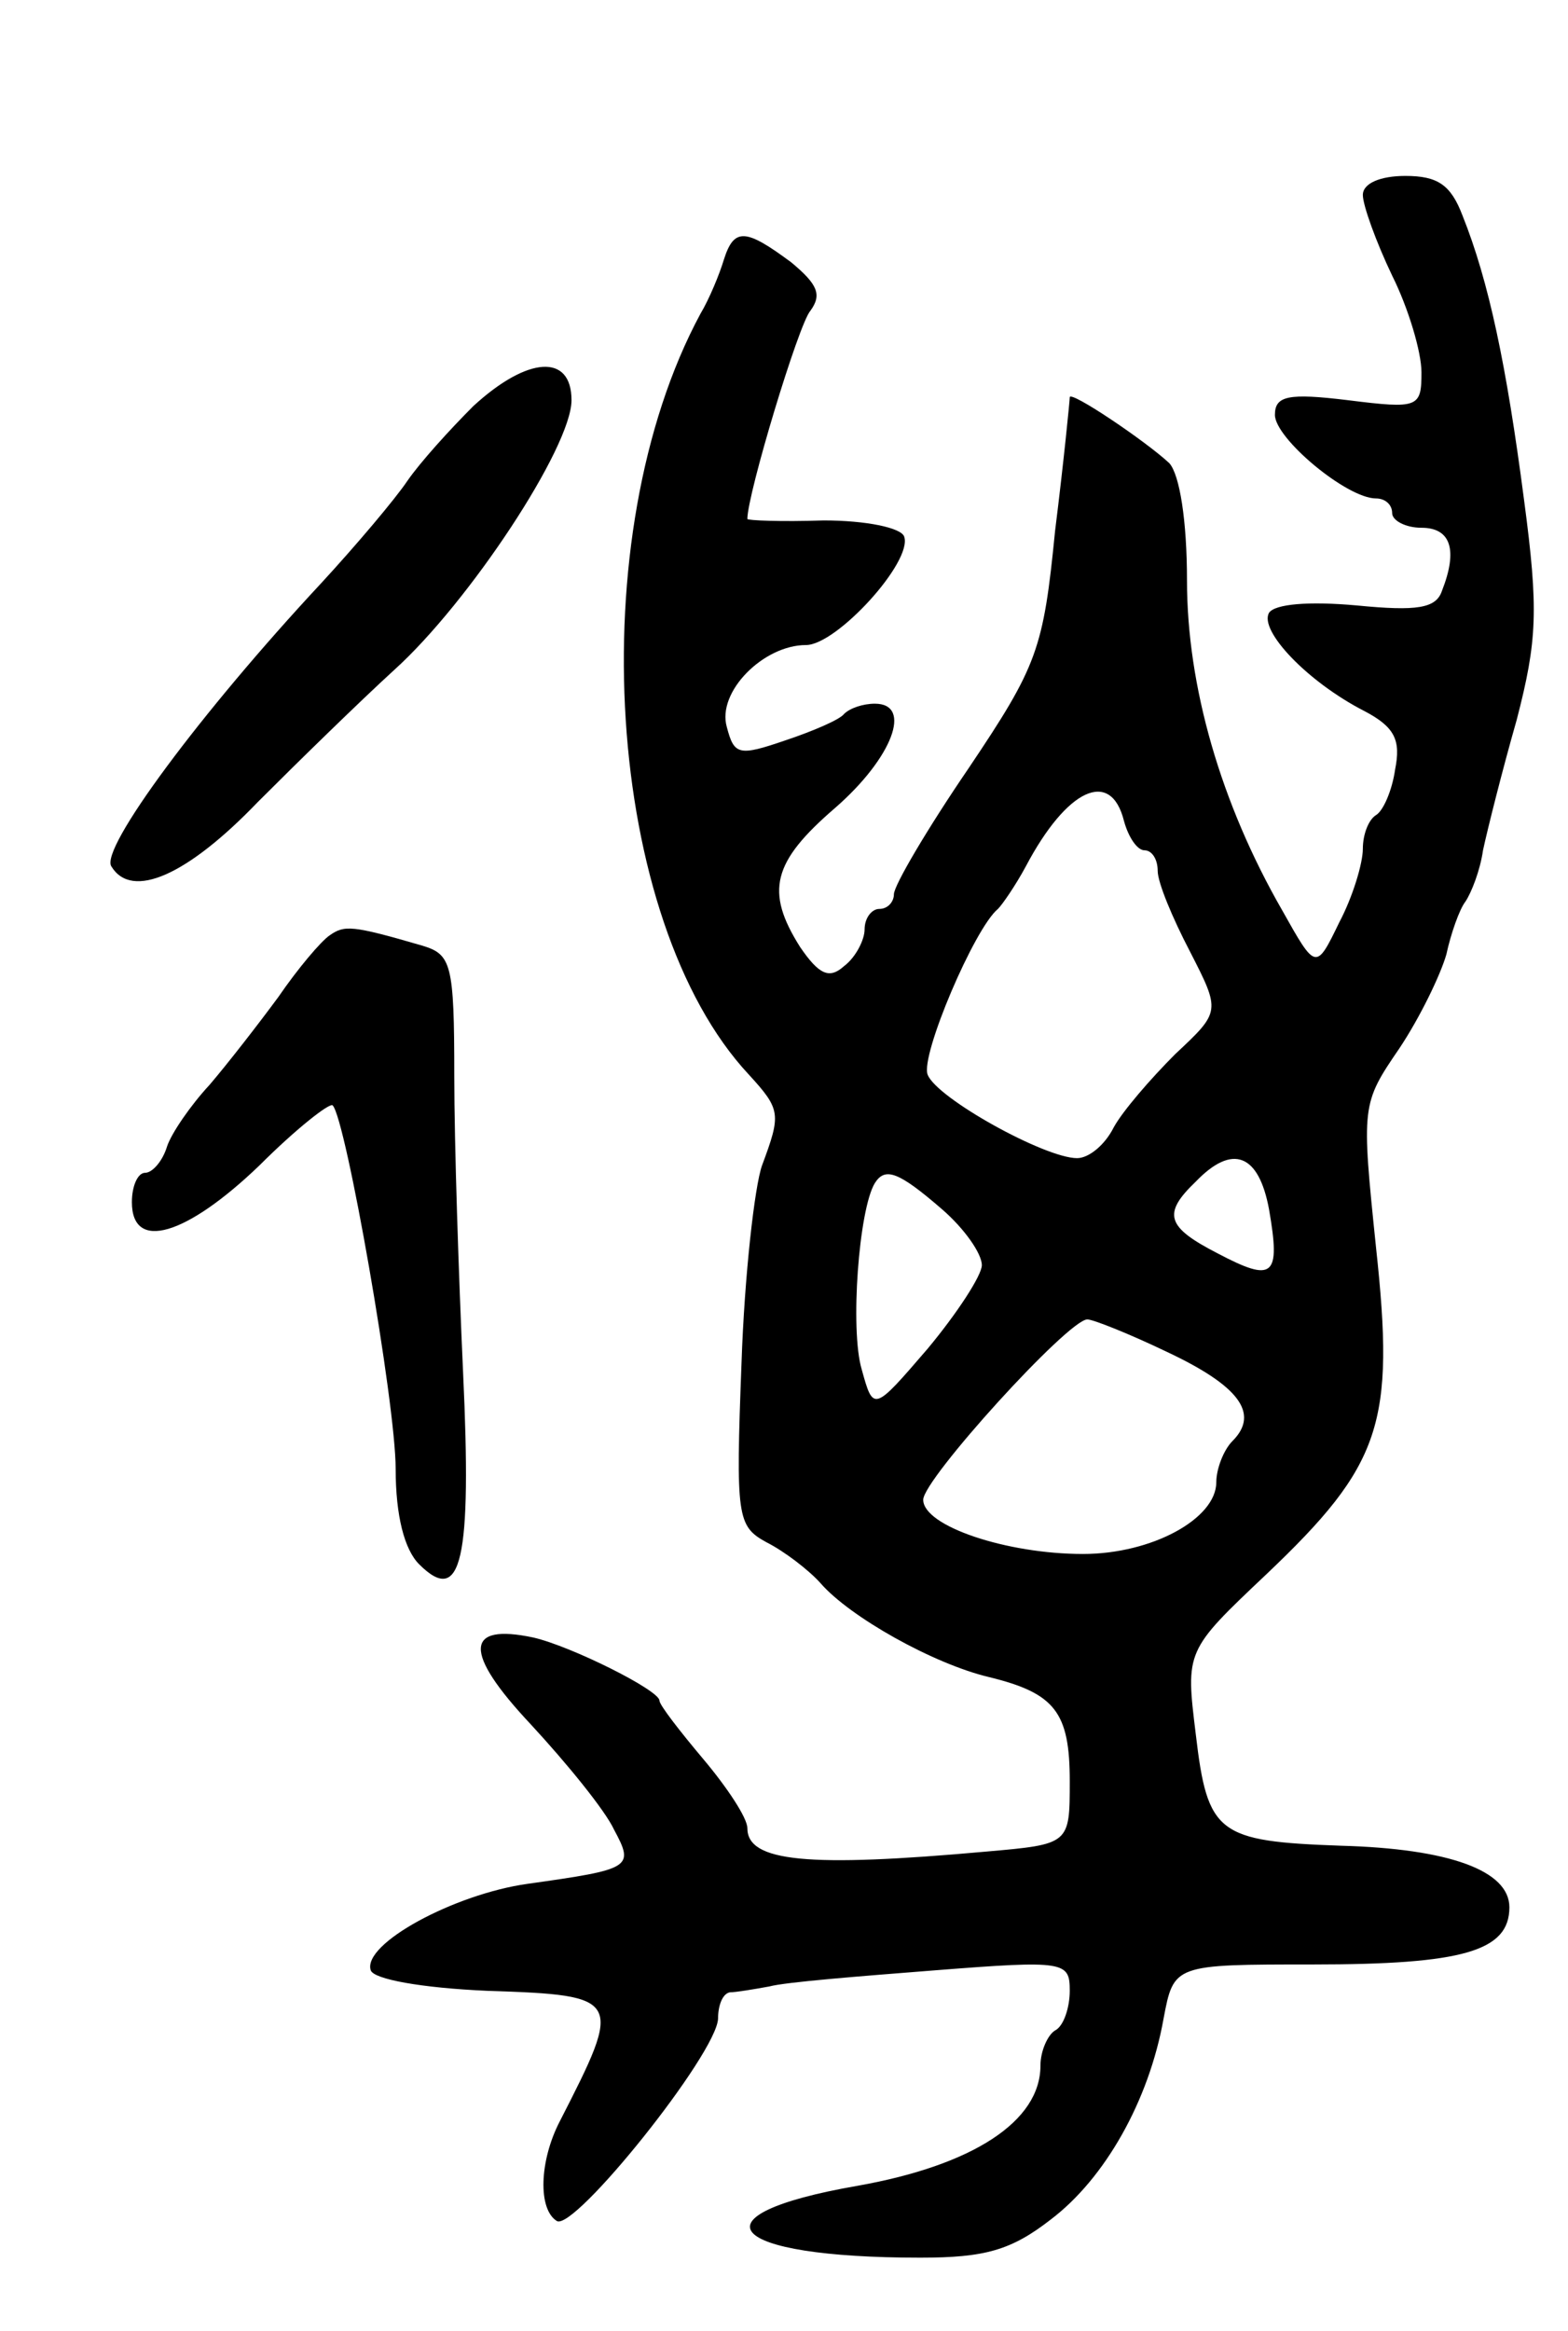 <svg version="1.0" xmlns="http://www.w3.org/2000/svg" width="107" height="159" viewBox="0 0 107 159" ><g transform="translate(0,159) scale(0.1,-0.1)" ><path d="M930 1457 c0 -7 9 -32 20 -55 11 -22 20 -52 20 -66 0 -24 -2 -25 -50 -19 -41 5 -50 3 -50 -10 0 -16 49 -57 69 -57 6 0 11 -4 11 -10 0 -5 9 -10 20 -10 20 0 25 -15 14 -43 -4 -12 -17 -14 -58 -10 -33 3 -56 1 -60 -5 -7 -12 26 -47 65 -67 21 -11 25 -20 21 -40 -2 -14 -8 -28 -13 -31 -5 -3 -9 -13 -9 -23 0 -10 -7 -33 -16 -50 -16 -33 -16 -33 -39 8 -42 73 -65 153 -65 225 0 41 -5 72 -12 80 -16 15 -68 50 -68 45 0 -2 -4 -43 -10 -91 -8 -81 -12 -92 -59 -162 -28 -41 -51 -80 -51 -86 0 -5 -4 -10 -10 -10 -5 0 -10 -6 -10 -14 0 -7 -6 -19 -14 -25 -10 -9 -17 -6 -30 13 -24 38 -19 58 24 95 39 34 53 71 27 71 -8 0 -17 -3 -21 -7 -3 -4 -22 -12 -40 -18 -32 -11 -35 -10 -40 9 -7 24 25 56 54 56 21 0 73 57 67 74 -2 6 -26 11 -55 11 -29 -1 -52 0 -52 1 0 17 35 133 43 142 8 11 5 18 -13 33 -31 23 -39 24 -46 2 -3 -10 -10 -27 -16 -37 -82 -152 -65 -414 33 -519 22 -24 22 -27 9 -62 -5 -14 -12 -75 -14 -135 -4 -105 -3 -111 17 -122 12 -6 29 -19 37 -28 20 -23 77 -55 115 -64 45 -11 55 -24 55 -71 0 -43 0 -43 -57 -48 -122 -11 -163 -7 -163 16 0 7 -14 28 -30 47 -16 19 -30 37 -30 40 0 7 -60 37 -86 43 -47 10 -48 -10 -2 -59 25 -27 51 -59 57 -72 14 -26 12 -27 -59 -37 -50 -7 -113 -41 -107 -59 2 -6 34 -12 80 -14 92 -3 92 -5 49 -89 -14 -27 -15 -60 -2 -68 12 -7 109 114 110 138 0 9 3 17 8 18 4 0 16 2 27 4 11 3 62 7 113 11 89 7 92 6 92 -14 0 -11 -4 -24 -10 -27 -5 -3 -10 -14 -10 -24 0 -38 -46 -68 -125 -82 -115 -20 -90 -49 43 -49 44 0 62 5 89 26 37 28 67 81 77 137 7 37 7 37 102 37 102 0 134 9 134 39 0 25 -41 40 -115 42 -84 3 -91 8 -99 76 -7 57 -7 57 48 109 79 75 88 103 75 223 -10 97 -10 98 16 136 14 21 28 50 32 64 3 14 9 31 13 36 4 6 10 21 12 35 3 14 13 54 23 89 14 54 15 75 5 150 -12 92 -24 149 -42 194 -8 21 -17 27 -39 27 -17 0 -29 -5 -29 -13z m-163 -427 c3 -11 9 -20 14 -20 5 0 9 -6 9 -14 0 -8 10 -32 22 -55 21 -41 21 -41 -10 -70 -17 -17 -36 -39 -42 -50 -6 -12 -17 -21 -25 -21 -22 0 -96 41 -102 57 -5 13 32 100 48 113 3 3 12 16 19 29 28 53 58 67 67 31z m99 -265 c8 -46 3 -50 -35 -30 -35 18 -38 27 -15 49 25 26 43 19 50 -19z m-223 0 c15 -13 27 -30 27 -38 0 -7 -17 -33 -37 -57 -37 -43 -37 -43 -45 -14 -8 27 -2 109 9 127 7 11 16 8 46 -18z m153 -97 c49 -23 64 -42 45 -61 -6 -6 -11 -19 -11 -28 0 -25 -44 -49 -91 -49 -52 0 -109 19 -109 37 0 14 99 123 112 123 4 0 29 -10 54 -22z"/><path d="M323 1313 c-16 -16 -36 -38 -45 -51 -8 -12 -35 -44 -59 -70 -82 -88 -151 -181 -143 -193 14 -23 52 -6 100 44 28 28 70 69 93 90 51 46 121 152 121 184 0 32 -30 30 -67 -4z"/><path d="M225 952 c-6 -4 -22 -23 -35 -42 -14 -19 -35 -46 -47 -60 -13 -14 -26 -33 -29 -42 -3 -10 -10 -18 -15 -18 -5 0 -9 -9 -9 -20 0 -34 37 -23 87 25 25 25 48 43 50 41 9 -9 43 -203 43 -248 0 -32 6 -55 16 -65 29 -29 36 3 30 131 -3 66 -6 156 -6 202 0 77 -2 83 -22 89 -48 14 -53 14 -63 7z"/></g></svg> 
